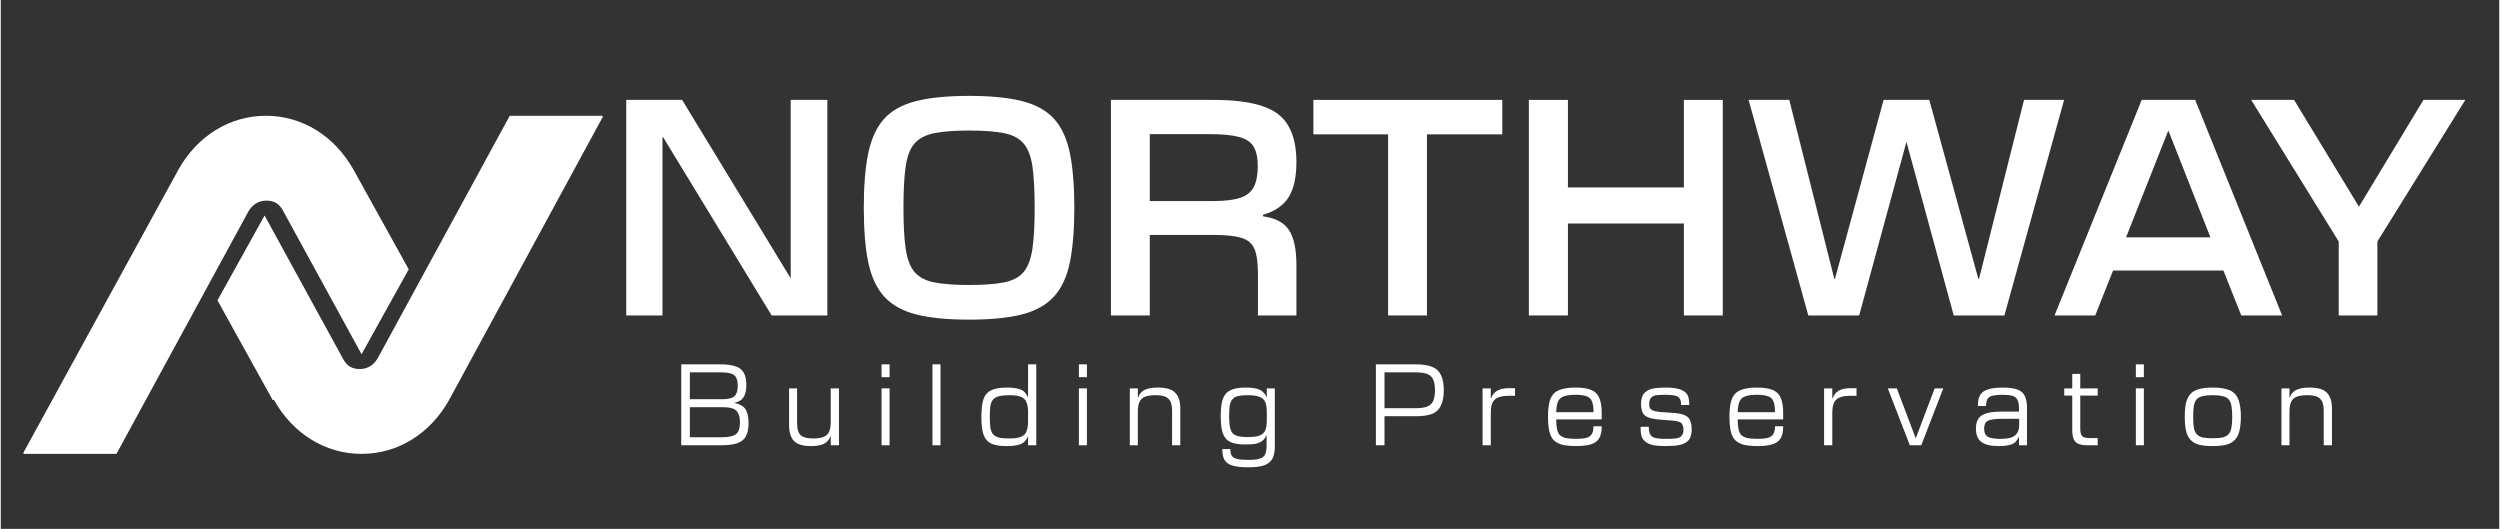 <svg xmlns="http://www.w3.org/2000/svg" xmlns:xlink="http://www.w3.org/1999/xlink" width="260" zoomAndPan="magnify" viewBox="0 0 194.88 41.25" height="55" preserveAspectRatio="xMidYMid meet" version="1.0"><rect x="0" y="0" width="194.88" height="41.25" fill="#333333" stroke="none"/><defs><g/><clipPath id="eafcf89e42"><path d="M 1.68 9.031 L 32 9.031 L 32 35.551 L 1.68 35.551 Z M 1.68 9.031 " clip-rule="nonzero"/></clipPath><clipPath id="4735209fb4"><path d="M 16 9.031 L 47 9.031 L 47 35.551 L 16 35.551 Z M 16 9.031 " clip-rule="nonzero"/></clipPath><clipPath id="0391dac86d"><path d="M 46 5 L 193.082 5 L 193.082 30 L 46 30 Z M 46 5 " clip-rule="nonzero"/></clipPath><clipPath id="0db3deb0a2"><rect x="0" width="148" y="0" height="25"/></clipPath><clipPath id="d4b2b0702b"><path d="M 43 3 L 48 3 L 48 9.77 L 43 9.77 Z M 43 3 " clip-rule="nonzero"/></clipPath><clipPath id="76aaadf71d"><rect x="0" width="134" y="0" height="10"/></clipPath></defs><g clip-path="url(#eafcf89e42)"><path fill="#ffffff" d="M 27.512 13.234 C 26.039 10.609 23.52 9.031 20.684 9.031 C 17.848 9.031 15.324 10.609 13.855 13.234 L 1.773 35.297 C 1.773 35.297 1.773 35.297 1.773 35.402 L 9.023 35.402 L 19.316 16.492 C 19.738 15.758 20.367 15.652 20.684 15.652 C 21 15.652 21.629 15.652 22.047 16.492 L 28.141 27.629 L 31.82 21.008 Z M 27.512 13.234 " fill-opacity="1" fill-rule="nonzero"/></g><g clip-path="url(#4735209fb4)"><path fill="#ffffff" d="M 21.312 31.199 C 22.785 33.824 25.305 35.402 28.141 35.402 C 30.977 35.402 33.5 33.824 34.969 31.199 L 46.945 9.137 C 46.945 9.137 46.945 9.137 46.945 9.031 L 39.699 9.031 C 39.699 9.031 29.402 27.941 29.402 27.941 C 28.98 28.68 28.352 28.781 28.035 28.781 C 27.723 28.781 27.09 28.781 26.672 27.941 L 20.578 16.809 L 16.902 23.426 L 21.207 31.199 Z M 21.312 31.199 " fill-opacity="1" fill-rule="nonzero"/></g><g clip-path="url(#0391dac86d)"><g transform="matrix(1, 0, 0, 1, 46, 5)"><g clip-path="url(#0db3deb0a2)"><g fill="#ffffff" fill-opacity="1"><g transform="translate(1.145, 19.604)"><g><path d="M 1.641 0 L 1.641 -16.812 L 6 -16.812 L 14.453 -2.922 L 14.469 -2.922 L 14.469 -16.812 L 17.328 -16.812 L 17.328 0 L 12.984 0 L 4.516 -13.906 L 4.469 -13.906 L 4.469 0 Z M 1.641 0 "/></g></g></g><g fill="#ffffff" fill-opacity="1"><g transform="translate(20.113, 19.604)"><g><path d="M 9.422 0.328 C 7.734 0.328 6.352 0.191 5.281 -0.078 C 4.207 -0.359 3.375 -0.828 2.781 -1.484 C 2.195 -2.141 1.785 -3.031 1.547 -4.156 C 1.316 -5.289 1.203 -6.707 1.203 -8.406 C 1.203 -10.102 1.316 -11.516 1.547 -12.641 C 1.785 -13.773 2.195 -14.672 2.781 -15.328 C 3.375 -15.984 4.207 -16.445 5.281 -16.719 C 6.352 -16.988 7.734 -17.125 9.422 -17.125 C 11.098 -17.125 12.473 -16.988 13.547 -16.719 C 14.617 -16.445 15.453 -15.984 16.047 -15.328 C 16.641 -14.672 17.051 -13.773 17.281 -12.641 C 17.508 -11.516 17.625 -10.102 17.625 -8.406 C 17.625 -6.707 17.508 -5.289 17.281 -4.156 C 17.051 -3.031 16.641 -2.141 16.047 -1.484 C 15.453 -0.828 14.617 -0.359 13.547 -0.078 C 12.473 0.191 11.098 0.328 9.422 0.328 Z M 4.297 -8.406 C 4.297 -7.082 4.352 -6.02 4.469 -5.219 C 4.582 -4.414 4.812 -3.805 5.156 -3.391 C 5.508 -2.984 6.023 -2.711 6.703 -2.578 C 7.379 -2.441 8.285 -2.375 9.422 -2.375 C 10.555 -2.375 11.461 -2.441 12.141 -2.578 C 12.816 -2.711 13.328 -2.984 13.672 -3.391 C 14.016 -3.805 14.242 -4.414 14.359 -5.219 C 14.473 -6.02 14.531 -7.082 14.531 -8.406 C 14.531 -9.738 14.473 -10.805 14.359 -11.609 C 14.242 -12.41 14.016 -13.008 13.672 -13.406 C 13.328 -13.812 12.816 -14.082 12.141 -14.219 C 11.461 -14.352 10.555 -14.422 9.422 -14.422 C 8.285 -14.422 7.379 -14.352 6.703 -14.219 C 6.023 -14.082 5.508 -13.812 5.156 -13.406 C 4.812 -13.008 4.582 -12.41 4.469 -11.609 C 4.352 -10.805 4.297 -9.738 4.297 -8.406 Z M 4.297 -8.406 "/></g></g></g><g fill="#ffffff" fill-opacity="1"><g transform="translate(38.951, 19.604)"><g><path d="M 1.641 0 L 1.641 -16.812 L 9.641 -16.812 C 11.242 -16.812 12.516 -16.648 13.453 -16.328 C 14.398 -16.016 15.078 -15.5 15.484 -14.781 C 15.898 -14.07 16.109 -13.133 16.109 -11.969 C 16.109 -10.781 15.906 -9.863 15.5 -9.219 C 15.102 -8.582 14.438 -8.125 13.5 -7.844 L 13.5 -7.734 C 14.477 -7.598 15.156 -7.238 15.531 -6.656 C 15.914 -6.07 16.109 -5.164 16.109 -3.938 L 16.109 0 L 13.109 0 L 13.109 -3.219 C 13.109 -4.082 13.02 -4.734 12.844 -5.172 C 12.664 -5.609 12.328 -5.898 11.828 -6.047 C 11.328 -6.203 10.598 -6.281 9.641 -6.281 L 4.672 -6.281 L 4.672 0 Z M 4.672 -8.922 L 9.641 -8.922 C 10.523 -8.922 11.219 -9.004 11.719 -9.172 C 12.219 -9.336 12.57 -9.617 12.781 -10.016 C 12.988 -10.41 13.094 -10.953 13.094 -11.641 C 13.094 -12.305 12.984 -12.816 12.766 -13.172 C 12.547 -13.535 12.164 -13.785 11.625 -13.922 C 11.094 -14.066 10.336 -14.141 9.359 -14.141 L 4.672 -14.141 Z M 4.672 -8.922 "/></g></g></g><g fill="#ffffff" fill-opacity="1"><g transform="translate(55.931, 19.604)"><g><path d="M 6.281 0 L 6.281 -14.125 L 0.453 -14.125 L 0.453 -16.812 L 15.188 -16.812 L 15.188 -14.125 L 9.312 -14.125 L 9.312 0 Z M 6.281 0 "/></g></g></g><g fill="#ffffff" fill-opacity="1"><g transform="translate(71.55, 19.604)"><g><path d="M 1.641 0 L 1.641 -16.812 L 4.688 -16.812 L 4.688 -9.984 L 13.734 -9.984 L 13.734 -16.812 L 16.766 -16.812 L 16.766 0 L 13.734 0 L 13.734 -7.172 L 4.688 -7.172 L 4.688 0 Z M 1.641 0 "/></g></g></g><g fill="#ffffff" fill-opacity="1"><g transform="translate(89.956, 19.604)"><g><path d="M 5.031 0 L 0.375 -16.812 L 3.547 -16.812 L 7.062 -2.844 L 7.109 -2.844 L 10.906 -16.812 L 14.469 -16.812 L 18.297 -2.844 L 18.344 -2.844 L 21.859 -16.812 L 24.984 -16.812 L 20.328 0 L 16.375 0 L 12.703 -13.484 L 12.672 -13.484 L 9 0 Z M 5.031 0 "/></g></g></g><g fill="#ffffff" fill-opacity="1"><g transform="translate(114.086, 19.604)"><g><path d="M 0.109 0 L 6.906 -16.812 L 11.078 -16.812 L 17.859 0 L 14.672 0 L 13.281 -3.5 L 4.672 -3.5 L 3.281 0 Z M 5.688 -6.094 L 12.266 -6.094 L 9 -14.391 L 8.969 -14.391 Z M 5.688 -6.094 "/></g></g></g><g fill="#ffffff" fill-opacity="1"><g transform="translate(129.532, 19.604)"><g><path d="M 6.828 0 L 6.828 -5.766 L 0 -16.812 L 3.344 -16.812 L 8.406 -8.484 L 13.438 -16.812 L 16.703 -16.812 L 9.844 -5.766 L 9.844 0 Z M 6.828 0 "/></g></g></g></g></g></g><g transform="matrix(1, 0, 0, 1, 52, 27)"><g clip-path="url(#76aaadf71d)"><g fill="#ffffff" fill-opacity="1"><g transform="translate(0.389, 7.731)"><g><path d="M 0.688 0 L 0.688 -6.312 L 3.734 -6.312 C 4.234 -6.312 4.629 -6.258 4.922 -6.156 C 5.223 -6.062 5.438 -5.895 5.562 -5.656 C 5.695 -5.426 5.766 -5.113 5.766 -4.719 C 5.766 -4.289 5.691 -3.969 5.547 -3.75 C 5.41 -3.531 5.176 -3.383 4.844 -3.312 L 4.844 -3.297 C 5.238 -3.223 5.52 -3.066 5.688 -2.828 C 5.852 -2.586 5.938 -2.223 5.938 -1.734 C 5.938 -1.305 5.867 -0.961 5.734 -0.703 C 5.598 -0.453 5.367 -0.27 5.047 -0.156 C 4.734 -0.051 4.316 0 3.797 0 Z M 1.359 -0.625 L 3.797 -0.625 C 4.16 -0.625 4.445 -0.656 4.656 -0.719 C 4.875 -0.781 5.031 -0.895 5.125 -1.062 C 5.219 -1.238 5.266 -1.484 5.266 -1.797 C 5.266 -2.098 5.219 -2.332 5.125 -2.5 C 5.039 -2.676 4.906 -2.797 4.719 -2.859 C 4.531 -2.93 4.27 -2.969 3.938 -2.969 L 1.359 -2.969 Z M 1.359 -3.594 L 3.875 -3.594 C 4.176 -3.594 4.414 -3.625 4.594 -3.688 C 4.77 -3.75 4.895 -3.852 4.969 -4 C 5.051 -4.156 5.094 -4.367 5.094 -4.641 C 5.094 -4.922 5.051 -5.133 4.969 -5.281 C 4.895 -5.438 4.758 -5.539 4.562 -5.594 C 4.363 -5.656 4.086 -5.688 3.734 -5.688 L 1.359 -5.688 Z M 1.359 -3.594 "/></g></g></g><g fill="#ffffff" fill-opacity="1"><g transform="translate(8.91, 7.731)"><g><path d="M 2.266 0.062 C 1.648 0.062 1.211 -0.07 0.953 -0.344 C 0.703 -0.613 0.578 -1.02 0.578 -1.562 L 0.578 -4.438 L 1.203 -4.438 L 1.203 -1.703 C 1.203 -1.285 1.289 -0.984 1.469 -0.797 C 1.656 -0.617 1.984 -0.531 2.453 -0.531 C 2.805 -0.531 3.082 -0.57 3.281 -0.656 C 3.477 -0.738 3.617 -0.875 3.703 -1.062 C 3.785 -1.258 3.828 -1.52 3.828 -1.844 L 3.828 -4.438 L 4.469 -4.438 L 4.469 0 L 3.828 0 L 3.828 -0.703 L 3.812 -0.703 C 3.75 -0.547 3.66 -0.41 3.547 -0.297 C 3.441 -0.18 3.285 -0.094 3.078 -0.031 C 2.879 0.031 2.609 0.062 2.266 0.062 Z M 2.266 0.062 "/></g></g></g><g fill="#ffffff" fill-opacity="1"><g transform="translate(16.093, 7.731)"><g><path d="M 0.609 0 L 0.609 -4.438 L 1.234 -4.438 L 1.234 0 Z M 0.609 -5.312 L 0.609 -6.312 L 1.234 -6.312 L 1.234 -5.312 Z M 0.609 -5.312 "/></g></g></g><g fill="#ffffff" fill-opacity="1"><g transform="translate(20.064, 7.731)"><g><path d="M 0.609 0 L 0.609 -6.312 L 1.234 -6.312 L 1.234 0 Z M 0.609 0 "/></g></g></g><g fill="#ffffff" fill-opacity="1"><g transform="translate(24.035, 7.731)"><g><path d="M 2.406 0.062 C 1.883 0.062 1.484 -0.004 1.203 -0.141 C 0.922 -0.285 0.723 -0.523 0.609 -0.859 C 0.504 -1.191 0.453 -1.645 0.453 -2.219 C 0.453 -2.789 0.504 -3.242 0.609 -3.578 C 0.723 -3.91 0.922 -4.145 1.203 -4.281 C 1.484 -4.426 1.883 -4.5 2.406 -4.5 C 2.801 -4.5 3.109 -4.469 3.328 -4.406 C 3.547 -4.352 3.707 -4.27 3.812 -4.156 C 3.926 -4.039 4.016 -3.898 4.078 -3.734 L 4.094 -3.734 L 4.094 -6.312 L 4.734 -6.312 L 4.734 0 L 4.094 0 L 4.094 -0.703 C 4.031 -0.547 3.941 -0.41 3.828 -0.297 C 3.723 -0.18 3.555 -0.094 3.328 -0.031 C 3.109 0.031 2.801 0.062 2.406 0.062 Z M 1.109 -2.219 C 1.109 -1.875 1.125 -1.586 1.156 -1.359 C 1.195 -1.141 1.27 -0.969 1.375 -0.844 C 1.488 -0.727 1.645 -0.645 1.844 -0.594 C 2.039 -0.551 2.297 -0.531 2.609 -0.531 C 3.016 -0.531 3.32 -0.57 3.531 -0.656 C 3.75 -0.738 3.895 -0.879 3.969 -1.078 C 4.051 -1.273 4.094 -1.535 4.094 -1.859 L 4.094 -2.578 C 4.094 -2.91 4.051 -3.172 3.969 -3.359 C 3.895 -3.555 3.75 -3.695 3.531 -3.781 C 3.32 -3.863 3.016 -3.906 2.609 -3.906 C 2.297 -3.906 2.039 -3.879 1.844 -3.828 C 1.645 -3.785 1.488 -3.703 1.375 -3.578 C 1.27 -3.461 1.195 -3.297 1.156 -3.078 C 1.125 -2.859 1.109 -2.57 1.109 -2.219 Z M 1.109 -2.219 "/></g></g></g><g fill="#ffffff" fill-opacity="1"><g transform="translate(31.485, 7.731)"><g><path d="M 0.609 0 L 0.609 -4.438 L 1.234 -4.438 L 1.234 0 Z M 0.609 -5.312 L 0.609 -6.312 L 1.234 -6.312 L 1.234 -5.312 Z M 0.609 -5.312 "/></g></g></g><g fill="#ffffff" fill-opacity="1"><g transform="translate(35.456, 7.731)"><g><path d="M 0.609 0 L 0.609 -4.438 L 1.234 -4.438 L 1.234 -3.734 L 1.266 -3.734 C 1.316 -3.891 1.398 -4.023 1.516 -4.141 C 1.629 -4.254 1.789 -4.344 2 -4.406 C 2.207 -4.469 2.477 -4.5 2.812 -4.5 C 3.457 -4.5 3.906 -4.363 4.156 -4.094 C 4.414 -3.832 4.547 -3.426 4.547 -2.875 L 4.547 0 L 3.906 0 L 3.906 -2.734 C 3.906 -3.148 3.812 -3.445 3.625 -3.625 C 3.445 -3.812 3.117 -3.906 2.641 -3.906 C 2.273 -3.906 1.988 -3.863 1.781 -3.781 C 1.582 -3.695 1.441 -3.562 1.359 -3.375 C 1.273 -3.188 1.234 -2.926 1.234 -2.594 L 1.234 0 Z M 0.609 0 "/></g></g></g><g clip-path="url(#d4b2b0702b)"><g fill="#ffffff" fill-opacity="1"><g transform="translate(42.688, 7.731)"><g><path d="M 2.641 1.719 C 2.129 1.719 1.723 1.676 1.422 1.594 C 1.117 1.508 0.906 1.367 0.781 1.172 C 0.656 0.973 0.594 0.695 0.594 0.344 L 0.594 0.297 L 1.219 0.297 L 1.219 0.312 C 1.219 0.531 1.254 0.695 1.328 0.812 C 1.398 0.938 1.535 1.02 1.734 1.062 C 1.941 1.113 2.242 1.141 2.641 1.141 C 3.047 1.141 3.348 1.102 3.547 1.031 C 3.742 0.969 3.875 0.852 3.938 0.688 C 4.008 0.531 4.047 0.316 4.047 0.047 L 4.047 -0.781 L 4.031 -0.781 C 3.969 -0.625 3.879 -0.492 3.766 -0.391 C 3.66 -0.285 3.5 -0.203 3.281 -0.141 C 3.07 -0.086 2.77 -0.062 2.375 -0.062 C 1.875 -0.062 1.484 -0.129 1.203 -0.266 C 0.93 -0.398 0.738 -0.629 0.625 -0.953 C 0.52 -1.273 0.469 -1.711 0.469 -2.266 C 0.469 -2.828 0.52 -3.27 0.625 -3.594 C 0.738 -3.914 0.93 -4.145 1.203 -4.281 C 1.484 -4.426 1.879 -4.5 2.391 -4.5 C 2.773 -4.5 3.078 -4.469 3.297 -4.406 C 3.516 -4.344 3.676 -4.254 3.781 -4.141 C 3.895 -4.035 3.984 -3.898 4.047 -3.734 L 4.062 -3.734 L 4.062 -4.438 L 4.688 -4.438 L 4.688 0.078 C 4.688 0.473 4.629 0.785 4.516 1.016 C 4.398 1.254 4.195 1.43 3.906 1.547 C 3.613 1.66 3.191 1.719 2.641 1.719 Z M 1.125 -2.266 C 1.125 -1.828 1.16 -1.488 1.234 -1.25 C 1.305 -1.008 1.445 -0.848 1.656 -0.766 C 1.863 -0.68 2.172 -0.641 2.578 -0.641 C 2.973 -0.641 3.273 -0.676 3.484 -0.75 C 3.703 -0.832 3.852 -0.969 3.938 -1.156 C 4.02 -1.344 4.062 -1.598 4.062 -1.922 L 4.062 -2.625 C 4.062 -2.938 4.02 -3.188 3.938 -3.375 C 3.852 -3.57 3.703 -3.707 3.484 -3.781 C 3.273 -3.863 2.973 -3.906 2.578 -3.906 C 2.273 -3.906 2.023 -3.883 1.828 -3.844 C 1.641 -3.801 1.492 -3.719 1.391 -3.594 C 1.285 -3.477 1.211 -3.312 1.172 -3.094 C 1.141 -2.883 1.125 -2.609 1.125 -2.266 Z M 1.125 -2.266 "/></g></g></g></g><g fill="#ffffff" fill-opacity="1"><g transform="translate(50.098, 7.731)"><g/></g></g><g fill="#ffffff" fill-opacity="1"><g transform="translate(54.571, 7.731)"><g><path d="M 0.688 0 L 0.688 -6.312 L 3.812 -6.312 C 4.352 -6.312 4.781 -6.242 5.094 -6.109 C 5.406 -5.984 5.629 -5.77 5.766 -5.469 C 5.91 -5.176 5.984 -4.785 5.984 -4.297 C 5.984 -3.805 5.91 -3.41 5.766 -3.109 C 5.629 -2.805 5.406 -2.586 5.094 -2.453 C 4.781 -2.328 4.352 -2.266 3.812 -2.266 L 1.359 -2.266 L 1.359 0 Z M 1.359 -2.891 L 3.766 -2.891 C 4.16 -2.891 4.469 -2.93 4.688 -3.016 C 4.914 -3.109 5.07 -3.254 5.156 -3.453 C 5.25 -3.66 5.297 -3.941 5.297 -4.297 C 5.297 -4.648 5.25 -4.926 5.156 -5.125 C 5.07 -5.332 4.914 -5.477 4.688 -5.562 C 4.469 -5.645 4.16 -5.688 3.766 -5.688 L 1.359 -5.688 Z M 1.359 -2.891 "/></g></g></g><g fill="#ffffff" fill-opacity="1"><g transform="translate(62.987, 7.731)"><g><path d="M 0.594 0 L 0.594 -4.438 L 1.234 -4.438 L 1.234 -3.672 L 1.266 -3.672 C 1.441 -4.191 1.898 -4.453 2.641 -4.453 L 3.125 -4.453 L 3.125 -3.859 L 2.625 -3.859 C 2.113 -3.859 1.754 -3.758 1.547 -3.562 C 1.336 -3.375 1.234 -3.035 1.234 -2.547 L 1.234 0 Z M 0.594 0 "/></g></g></g><g fill="#ffffff" fill-opacity="1"><g transform="translate(68.231, 7.731)"><g><path d="M 2.641 0.062 C 2.203 0.062 1.836 0.023 1.547 -0.047 C 1.266 -0.129 1.039 -0.254 0.875 -0.422 C 0.719 -0.598 0.609 -0.832 0.547 -1.125 C 0.484 -1.414 0.453 -1.781 0.453 -2.219 C 0.453 -2.645 0.484 -3.004 0.547 -3.297 C 0.609 -3.586 0.719 -3.82 0.875 -4 C 1.031 -4.176 1.25 -4.301 1.531 -4.375 C 1.812 -4.457 2.164 -4.5 2.594 -4.5 C 3.125 -4.5 3.535 -4.438 3.828 -4.312 C 4.129 -4.188 4.336 -3.977 4.453 -3.688 C 4.578 -3.406 4.641 -3.008 4.641 -2.5 L 4.641 -2.016 L 1.094 -2.016 C 1.094 -1.711 1.113 -1.461 1.156 -1.266 C 1.195 -1.066 1.27 -0.91 1.375 -0.797 C 1.488 -0.691 1.645 -0.613 1.844 -0.562 C 2.051 -0.52 2.32 -0.5 2.656 -0.5 C 2.988 -0.5 3.25 -0.523 3.438 -0.578 C 3.633 -0.629 3.773 -0.723 3.859 -0.859 C 3.953 -1.004 4 -1.195 4 -1.438 L 4 -1.484 L 4.641 -1.484 L 4.641 -1.422 C 4.641 -1.047 4.57 -0.75 4.438 -0.531 C 4.312 -0.32 4.102 -0.172 3.812 -0.078 C 3.52 0.016 3.129 0.062 2.641 0.062 Z M 1.094 -2.578 L 4 -2.578 L 4 -2.688 C 4 -3.008 3.957 -3.258 3.875 -3.438 C 3.801 -3.625 3.66 -3.754 3.453 -3.828 C 3.254 -3.898 2.969 -3.938 2.594 -3.938 C 2.195 -3.938 1.891 -3.895 1.672 -3.812 C 1.461 -3.738 1.316 -3.602 1.234 -3.406 C 1.148 -3.207 1.102 -2.93 1.094 -2.578 Z M 1.094 -2.578 "/></g></g></g><g fill="#ffffff" fill-opacity="1"><g transform="translate(75.471, 7.731)"><g><path d="M 2.438 0.062 C 1.957 0.062 1.586 0.031 1.328 -0.031 C 1.066 -0.102 0.863 -0.211 0.719 -0.359 C 0.613 -0.473 0.539 -0.598 0.5 -0.734 C 0.457 -0.879 0.438 -1.066 0.438 -1.297 L 0.438 -1.438 L 1.078 -1.438 L 1.078 -1.344 C 1.078 -1.062 1.145 -0.852 1.281 -0.719 C 1.375 -0.633 1.504 -0.578 1.672 -0.547 C 1.848 -0.516 2.102 -0.5 2.438 -0.5 C 2.727 -0.5 2.969 -0.508 3.156 -0.531 C 3.352 -0.551 3.5 -0.609 3.594 -0.703 C 3.719 -0.805 3.781 -0.977 3.781 -1.219 C 3.781 -1.352 3.758 -1.461 3.719 -1.547 C 3.688 -1.641 3.645 -1.707 3.594 -1.75 C 3.508 -1.812 3.379 -1.859 3.203 -1.891 C 3.023 -1.922 2.727 -1.945 2.312 -1.969 C 1.875 -2 1.535 -2.039 1.297 -2.094 C 1.066 -2.145 0.891 -2.223 0.766 -2.328 C 0.566 -2.504 0.469 -2.801 0.469 -3.219 C 0.469 -3.633 0.578 -3.941 0.797 -4.141 C 0.941 -4.273 1.141 -4.367 1.391 -4.422 C 1.648 -4.473 1.973 -4.5 2.359 -4.5 C 2.785 -4.5 3.117 -4.469 3.359 -4.406 C 3.609 -4.344 3.805 -4.242 3.953 -4.109 C 4.055 -4.004 4.129 -3.875 4.172 -3.719 C 4.211 -3.57 4.234 -3.398 4.234 -3.203 L 4.234 -3.141 L 3.594 -3.141 L 3.594 -3.156 C 3.594 -3.312 3.578 -3.43 3.547 -3.516 C 3.516 -3.609 3.469 -3.68 3.406 -3.734 C 3.32 -3.816 3.191 -3.867 3.016 -3.891 C 2.836 -3.922 2.617 -3.938 2.359 -3.938 C 2.086 -3.938 1.863 -3.926 1.688 -3.906 C 1.508 -3.883 1.375 -3.828 1.281 -3.734 C 1.164 -3.641 1.109 -3.477 1.109 -3.25 C 1.109 -3.113 1.117 -3.008 1.141 -2.938 C 1.172 -2.875 1.219 -2.82 1.281 -2.781 C 1.352 -2.719 1.473 -2.672 1.641 -2.641 C 1.805 -2.609 2.07 -2.582 2.438 -2.562 C 2.926 -2.539 3.289 -2.504 3.531 -2.453 C 3.781 -2.398 3.973 -2.316 4.109 -2.203 C 4.223 -2.098 4.301 -1.961 4.344 -1.797 C 4.395 -1.641 4.422 -1.461 4.422 -1.266 C 4.422 -0.805 4.305 -0.484 4.078 -0.297 C 3.922 -0.16 3.707 -0.066 3.438 -0.016 C 3.176 0.035 2.844 0.062 2.438 0.062 Z M 2.438 0.062 "/></g></g></g><g fill="#ffffff" fill-opacity="1"><g transform="translate(82.386, 7.731)"><g><path d="M 2.641 0.062 C 2.203 0.062 1.836 0.023 1.547 -0.047 C 1.266 -0.129 1.039 -0.254 0.875 -0.422 C 0.719 -0.598 0.609 -0.832 0.547 -1.125 C 0.484 -1.414 0.453 -1.781 0.453 -2.219 C 0.453 -2.645 0.484 -3.004 0.547 -3.297 C 0.609 -3.586 0.719 -3.82 0.875 -4 C 1.031 -4.176 1.25 -4.301 1.531 -4.375 C 1.812 -4.457 2.164 -4.5 2.594 -4.5 C 3.125 -4.5 3.535 -4.438 3.828 -4.312 C 4.129 -4.188 4.336 -3.977 4.453 -3.688 C 4.578 -3.406 4.641 -3.008 4.641 -2.5 L 4.641 -2.016 L 1.094 -2.016 C 1.094 -1.711 1.113 -1.461 1.156 -1.266 C 1.195 -1.066 1.27 -0.91 1.375 -0.797 C 1.488 -0.691 1.645 -0.613 1.844 -0.562 C 2.051 -0.52 2.32 -0.5 2.656 -0.5 C 2.988 -0.5 3.25 -0.523 3.438 -0.578 C 3.633 -0.629 3.773 -0.723 3.859 -0.859 C 3.953 -1.004 4 -1.195 4 -1.438 L 4 -1.484 L 4.641 -1.484 L 4.641 -1.422 C 4.641 -1.047 4.57 -0.75 4.438 -0.531 C 4.312 -0.32 4.102 -0.172 3.812 -0.078 C 3.52 0.016 3.129 0.062 2.641 0.062 Z M 1.094 -2.578 L 4 -2.578 L 4 -2.688 C 4 -3.008 3.957 -3.258 3.875 -3.438 C 3.801 -3.625 3.66 -3.754 3.453 -3.828 C 3.254 -3.898 2.969 -3.938 2.594 -3.938 C 2.195 -3.938 1.891 -3.895 1.672 -3.812 C 1.461 -3.738 1.316 -3.602 1.234 -3.406 C 1.148 -3.207 1.102 -2.93 1.094 -2.578 Z M 1.094 -2.578 "/></g></g></g><g fill="#ffffff" fill-opacity="1"><g transform="translate(89.625, 7.731)"><g><path d="M 0.594 0 L 0.594 -4.438 L 1.234 -4.438 L 1.234 -3.672 L 1.266 -3.672 C 1.441 -4.191 1.898 -4.453 2.641 -4.453 L 3.125 -4.453 L 3.125 -3.859 L 2.625 -3.859 C 2.113 -3.859 1.754 -3.758 1.547 -3.562 C 1.336 -3.375 1.234 -3.035 1.234 -2.547 L 1.234 0 Z M 0.594 0 "/></g></g></g><g fill="#ffffff" fill-opacity="1"><g transform="translate(95.048, 7.731)"><g><path d="M 1.859 0 L 0.141 -4.438 L 0.844 -4.438 L 2.312 -0.562 L 2.328 -0.562 L 3.797 -4.438 L 4.469 -4.438 L 2.75 0 Z M 1.859 0 "/></g></g></g><g fill="#ffffff" fill-opacity="1"><g transform="translate(101.671, 7.731)"><g><path d="M 2.141 0.062 C 1.555 0.062 1.117 -0.039 0.828 -0.25 C 0.535 -0.457 0.391 -0.805 0.391 -1.297 C 0.391 -1.785 0.539 -2.129 0.844 -2.328 C 1.156 -2.523 1.648 -2.625 2.328 -2.625 L 3.75 -2.625 L 3.75 -2.906 C 3.75 -3.188 3.707 -3.398 3.625 -3.547 C 3.551 -3.703 3.422 -3.805 3.234 -3.859 C 3.047 -3.91 2.785 -3.938 2.453 -3.938 C 2.16 -3.938 1.922 -3.914 1.734 -3.875 C 1.547 -3.844 1.406 -3.766 1.312 -3.641 C 1.227 -3.516 1.188 -3.332 1.188 -3.094 L 1.188 -3.062 L 0.547 -3.062 L 0.547 -3.141 C 0.547 -3.492 0.613 -3.77 0.75 -3.969 C 0.895 -4.164 1.109 -4.301 1.391 -4.375 C 1.672 -4.457 2.023 -4.5 2.453 -4.5 C 2.93 -4.5 3.312 -4.453 3.594 -4.359 C 3.875 -4.266 4.07 -4.102 4.188 -3.875 C 4.312 -3.645 4.375 -3.336 4.375 -2.953 L 4.375 0 L 3.75 0 L 3.75 -0.656 L 3.734 -0.656 C 3.68 -0.52 3.602 -0.395 3.5 -0.281 C 3.406 -0.176 3.254 -0.094 3.047 -0.031 C 2.836 0.031 2.535 0.062 2.141 0.062 Z M 1.031 -1.312 C 1.031 -0.988 1.129 -0.77 1.328 -0.656 C 1.523 -0.551 1.848 -0.5 2.297 -0.5 C 2.66 -0.5 2.945 -0.535 3.156 -0.609 C 3.375 -0.691 3.531 -0.816 3.625 -0.984 C 3.719 -1.148 3.766 -1.367 3.766 -1.641 L 3.766 -2.062 L 2.375 -2.062 C 1.863 -2.062 1.508 -2.008 1.312 -1.906 C 1.125 -1.801 1.031 -1.602 1.031 -1.312 Z M 1.031 -1.312 "/></g></g></g><g fill="#ffffff" fill-opacity="1"><g transform="translate(108.732, 7.731)"><g><path d="M 2 0 C 1.57 0 1.27 -0.086 1.094 -0.266 C 0.926 -0.453 0.844 -0.742 0.844 -1.141 L 0.844 -3.875 L 0.219 -3.875 L 0.219 -4.438 L 0.844 -4.438 L 0.844 -5.562 L 1.469 -5.562 L 1.469 -4.438 L 2.828 -4.438 L 2.828 -3.875 L 1.469 -3.875 L 1.469 -1.281 C 1.469 -1.008 1.516 -0.82 1.609 -0.719 C 1.703 -0.613 1.898 -0.562 2.203 -0.562 L 2.828 -0.562 L 2.828 0 Z M 2 0 "/></g></g></g><g fill="#ffffff" fill-opacity="1"><g transform="translate(113.928, 7.731)"><g><path d="M 0.609 0 L 0.609 -4.438 L 1.234 -4.438 L 1.234 0 Z M 0.609 -5.312 L 0.609 -6.312 L 1.234 -6.312 L 1.234 -5.312 Z M 0.609 -5.312 "/></g></g></g><g fill="#ffffff" fill-opacity="1"><g transform="translate(117.899, 7.731)"><g><path d="M 2.625 0.062 C 2.188 0.062 1.828 0.023 1.547 -0.047 C 1.266 -0.129 1.047 -0.258 0.891 -0.438 C 0.734 -0.613 0.617 -0.848 0.547 -1.141 C 0.484 -1.43 0.453 -1.789 0.453 -2.219 C 0.453 -2.656 0.484 -3.016 0.547 -3.297 C 0.617 -3.586 0.734 -3.82 0.891 -4 C 1.047 -4.176 1.266 -4.301 1.547 -4.375 C 1.828 -4.457 2.188 -4.5 2.625 -4.5 C 3.062 -4.5 3.422 -4.457 3.703 -4.375 C 3.992 -4.301 4.219 -4.176 4.375 -4 C 4.539 -3.82 4.656 -3.586 4.719 -3.297 C 4.789 -3.016 4.828 -2.656 4.828 -2.219 C 4.828 -1.789 4.789 -1.43 4.719 -1.141 C 4.656 -0.848 4.539 -0.613 4.375 -0.438 C 4.219 -0.258 3.992 -0.129 3.703 -0.047 C 3.422 0.023 3.062 0.062 2.625 0.062 Z M 1.109 -2.219 C 1.109 -1.883 1.125 -1.609 1.156 -1.391 C 1.195 -1.172 1.27 -1 1.375 -0.875 C 1.488 -0.75 1.645 -0.66 1.844 -0.609 C 2.051 -0.566 2.312 -0.547 2.625 -0.547 C 2.945 -0.547 3.207 -0.566 3.406 -0.609 C 3.613 -0.66 3.77 -0.75 3.875 -0.875 C 3.988 -1 4.062 -1.172 4.094 -1.391 C 4.133 -1.609 4.156 -1.883 4.156 -2.219 C 4.156 -2.562 4.133 -2.844 4.094 -3.062 C 4.062 -3.281 3.988 -3.453 3.875 -3.578 C 3.77 -3.703 3.613 -3.785 3.406 -3.828 C 3.207 -3.879 2.945 -3.906 2.625 -3.906 C 2.312 -3.906 2.051 -3.879 1.844 -3.828 C 1.645 -3.785 1.488 -3.703 1.375 -3.578 C 1.27 -3.453 1.195 -3.281 1.156 -3.062 C 1.125 -2.844 1.109 -2.562 1.109 -2.219 Z M 1.109 -2.219 "/></g></g></g><g fill="#ffffff" fill-opacity="1"><g transform="translate(125.285, 7.731)"><g><path d="M 0.609 0 L 0.609 -4.438 L 1.234 -4.438 L 1.234 -3.734 L 1.266 -3.734 C 1.316 -3.891 1.398 -4.023 1.516 -4.141 C 1.629 -4.254 1.789 -4.344 2 -4.406 C 2.207 -4.469 2.477 -4.5 2.812 -4.5 C 3.457 -4.5 3.906 -4.363 4.156 -4.094 C 4.414 -3.832 4.547 -3.426 4.547 -2.875 L 4.547 0 L 3.906 0 L 3.906 -2.734 C 3.906 -3.148 3.812 -3.445 3.625 -3.625 C 3.445 -3.812 3.117 -3.906 2.641 -3.906 C 2.273 -3.906 1.988 -3.863 1.781 -3.781 C 1.582 -3.695 1.441 -3.562 1.359 -3.375 C 1.273 -3.188 1.234 -2.926 1.234 -2.594 L 1.234 0 Z M 0.609 0 "/></g></g></g></g></g></svg>